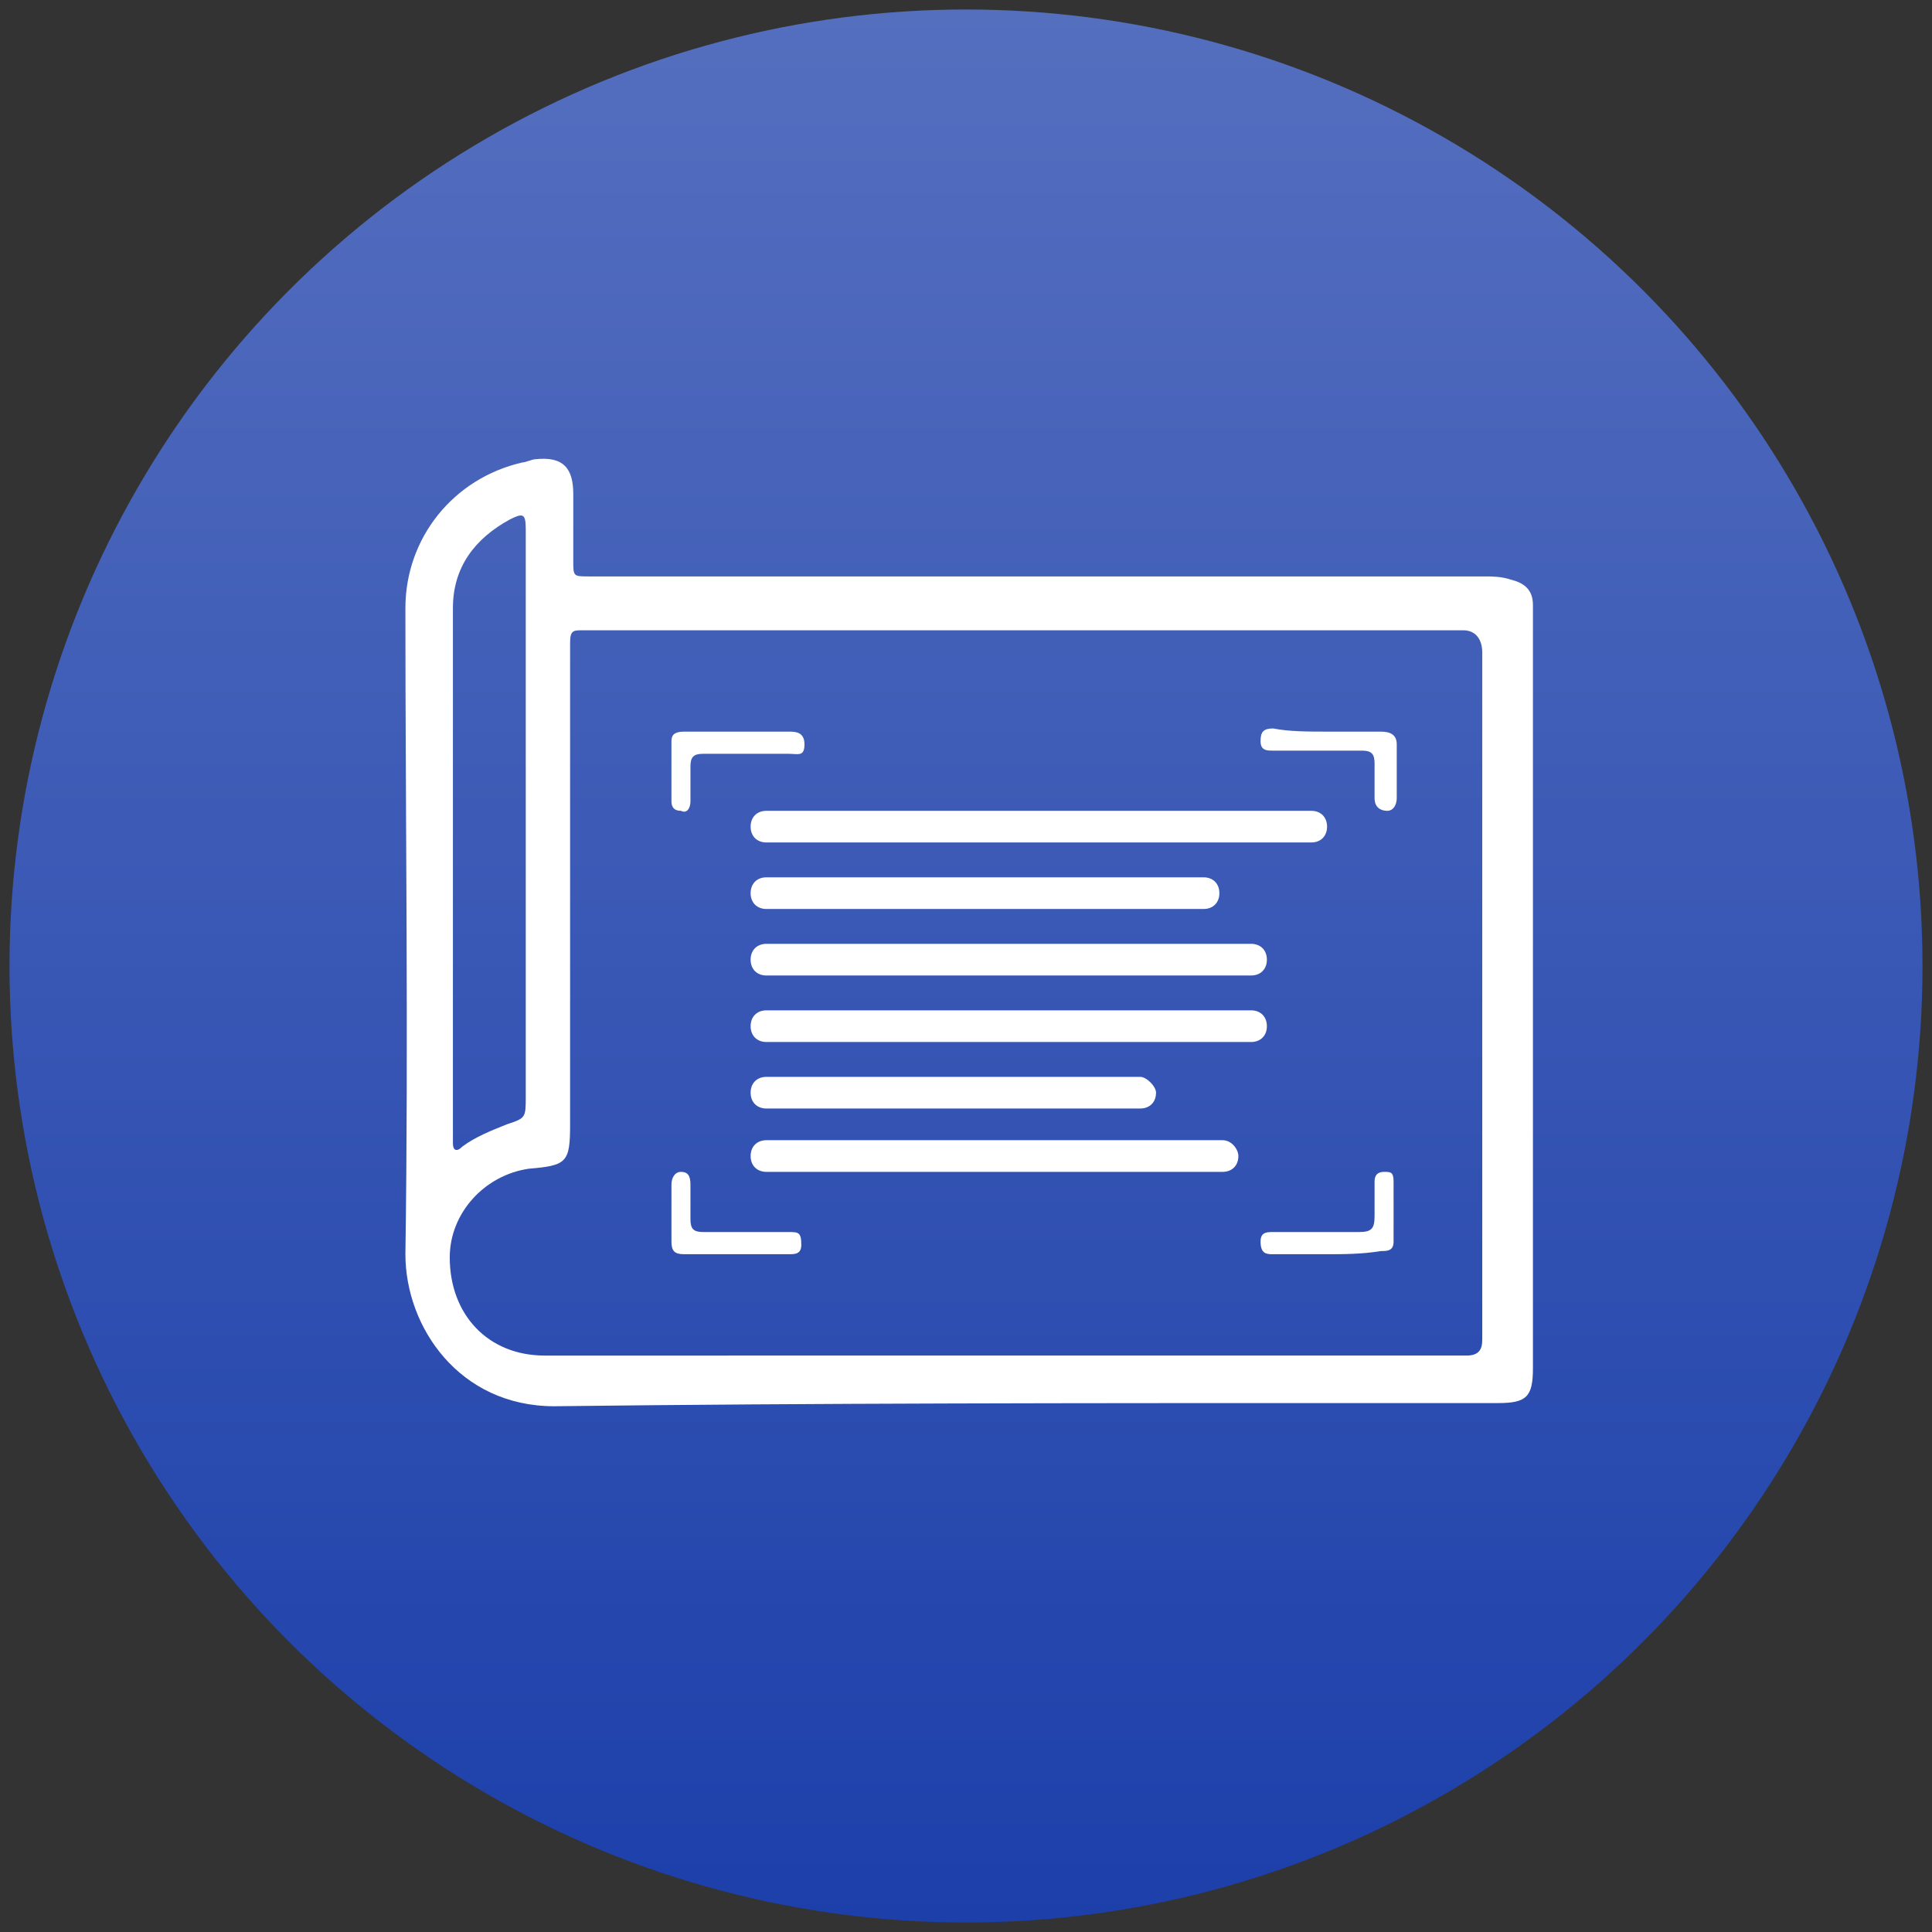 <?xml version="1.0" encoding="utf-8"?>
<!-- Generator: Adobe Illustrator 26.5.0, SVG Export Plug-In . SVG Version: 6.00 Build 0)  -->
<svg version="1.1" id="Layer_1" xmlns="http://www.w3.org/2000/svg" xmlns:xlink="http://www.w3.org/1999/xlink" x="0px" y="0px"
	 viewBox="0 0 61 61" style="enable-background:new 0 0 61 61;" xml:space="preserve">
<rect x="0" y="0" width="61" height="61" fill="#333333" stroke="none"/>
<style type="text/css">
	.st0{fill:url(#SVGID_1_);}
	.st1{fill:#FFFFFF;}
</style>
<linearGradient id="SVGID_1_" gradientUnits="userSpaceOnUse" x1="30.5" y1="0.281" x2="30.5" y2="60.719">
	<stop  offset="0" style="stop-color:#556FBF"/>
	<stop  offset="1" style="stop-color:#1C3FAA"/>
</linearGradient>
<circle class="st0" cx="30.5" cy="30.5" r="30.2"/>
<path class="st1" d="M48.4,31.4c0,3.9,0,7.9,0,11.8c0,0.9-0.2,1.1-1.1,1.1c-1.6,0-3.2,0-4.8,0c-8.3,0-16.7,0-25,0.1
	c-3,0-4.7-2.5-4.7-4.8c0.1-6.8,0-13.6,0-20.4c0-2.2,1.5-4.1,3.7-4.6c0.1,0,0.3-0.1,0.4-0.1c0.9-0.1,1.2,0.3,1.2,1.1
	c0,0.7,0,1.4,0,2.1c0,0.5,0,0.5,0.5,0.5c4.2,0,8.5,0,12.7,0c5.2,0,10.4,0,15.6,0c0.2,0,0.5,0,0.8,0.1c0.4,0.1,0.7,0.3,0.7,0.8
	c0,0.1,0,0.3,0,0.4C48.4,23.5,48.4,27.4,48.4,31.4L48.4,31.4z M31.7,42.8c4.9,0,9.7,0,14.6,0c0.4,0,0.5-0.2,0.5-0.5
	c0-7.2,0-14.5,0-21.7c0-0.4-0.2-0.7-0.6-0.7c-7.6,0-15.2,0-22.8,0c-1.6,0-3.3,0-5,0c-0.3,0-0.4,0-0.4,0.4c0,5.1,0,10.1,0,15.2
	c0,1.2-0.1,1.3-1.3,1.4c-1.4,0.2-2.5,1.4-2.5,2.8c0,1.8,1.2,3.1,3,3.1C22.1,42.8,26.9,42.8,31.7,42.8L31.7,42.8z M16.6,25.8
	c0-3,0-6,0-9.1c0-0.5-0.1-0.5-0.5-0.3c-1.1,0.6-1.8,1.5-1.8,2.8c0,5.6,0,11.1,0,16.7c0,0,0,0.1,0,0.2c0,0.2,0.1,0.3,0.3,0.1
	c0.4-0.3,0.9-0.5,1.4-0.7c0.6-0.2,0.6-0.2,0.6-0.9C16.6,31.7,16.6,28.7,16.6,25.8L16.6,25.8z"/>
<path class="st1" d="M41.9,23.1c0.6,0,1.1,0,1.7,0c0.3,0,0.5,0.1,0.5,0.4c0,0.6,0,1.1,0,1.7c0,0.2-0.1,0.4-0.3,0.4s-0.4-0.1-0.4-0.4
	c0-0.4,0-0.7,0-1.1c0-0.3-0.1-0.4-0.4-0.4c-0.9,0-1.8,0-2.8,0c-0.2,0-0.4,0-0.4-0.3c0-0.3,0.1-0.4,0.4-0.4
	C40.7,23.1,41.3,23.1,41.9,23.1L41.9,23.1z"/>
<path class="st1" d="M41.9,39.6c-0.6,0-1.1,0-1.7,0c-0.2,0-0.4,0-0.4-0.4c0-0.3,0.2-0.3,0.4-0.3c0.9,0,1.8,0,2.7,0
	c0.4,0,0.5-0.1,0.5-0.5c0-0.3,0-0.7,0-1.1c0-0.2,0.1-0.3,0.3-0.3s0.3,0,0.3,0.3c0,0.6,0,1.3,0,1.9c0,0.3-0.2,0.3-0.4,0.3
	C43,39.6,42.4,39.6,41.9,39.6z"/>
<path class="st1" d="M23.3,39.6c-0.6,0-1.1,0-1.7,0c-0.3,0-0.4-0.1-0.4-0.4c0-0.6,0-1.2,0-1.8c0-0.2,0.1-0.4,0.3-0.4
	s0.3,0.1,0.3,0.4c0,0.3,0,0.7,0,1.1c0,0.3,0.1,0.4,0.4,0.4c0.9,0,1.8,0,2.7,0c0.3,0,0.4,0,0.4,0.4c0,0.3-0.2,0.3-0.4,0.3
	C24.4,39.6,23.8,39.6,23.3,39.6L23.3,39.6z"/>
<path class="st1" d="M23.3,23.1c0.5,0,1.1,0,1.6,0c0.2,0,0.5,0,0.5,0.4c0,0.4-0.2,0.3-0.5,0.3c-0.9,0-1.8,0-2.7,0
	c-0.3,0-0.4,0.1-0.4,0.4c0,0.4,0,0.7,0,1.1c0,0.2-0.1,0.4-0.3,0.3c-0.2,0-0.3-0.1-0.3-0.3c0-0.6,0-1.2,0-1.9c0-0.2,0.1-0.3,0.4-0.3
	C22.1,23.1,22.7,23.1,23.3,23.1L23.3,23.1z"/>
<path class="st1" d="M41.4,25.6H24.2c-0.3,0-0.5,0.2-0.5,0.5v0c0,0.3,0.2,0.5,0.5,0.5h17.2c0.3,0,0.5-0.2,0.5-0.5v0
	C41.9,25.8,41.7,25.6,41.4,25.6z"/>
<path class="st1" d="M38,27.7H24.2c-0.3,0-0.5,0.2-0.5,0.5v0c0,0.3,0.2,0.5,0.5,0.5H38c0.3,0,0.5-0.2,0.5-0.5v0
	C38.5,27.9,38.3,27.7,38,27.7z"/>
<path class="st1" d="M39.5,29.8H24.2c-0.3,0-0.5,0.2-0.5,0.5v0c0,0.3,0.2,0.5,0.5,0.5h15.3c0.3,0,0.5-0.2,0.5-0.5v0
	C40,30,39.8,29.8,39.5,29.8z"/>
<path class="st1" d="M39.5,31.9H24.2c-0.3,0-0.5,0.2-0.5,0.5v0c0,0.3,0.2,0.5,0.5,0.5h15.3c0.3,0,0.5-0.2,0.5-0.5v0
	C40,32.1,39.8,31.9,39.5,31.9z"/>
<path class="st1" d="M36,34H24.2c-0.3,0-0.5,0.2-0.5,0.5v0c0,0.3,0.2,0.5,0.5,0.5H36c0.3,0,0.5-0.2,0.5-0.5v0
	C36.5,34.3,36.2,34,36,34z"/>
<path class="st1" d="M38.6,36H24.2c-0.3,0-0.5,0.2-0.5,0.5v0c0,0.3,0.2,0.5,0.5,0.5h14.4c0.3,0,0.5-0.2,0.5-0.5v0
	C39.1,36.3,38.9,36,38.6,36z"/>
</svg>
